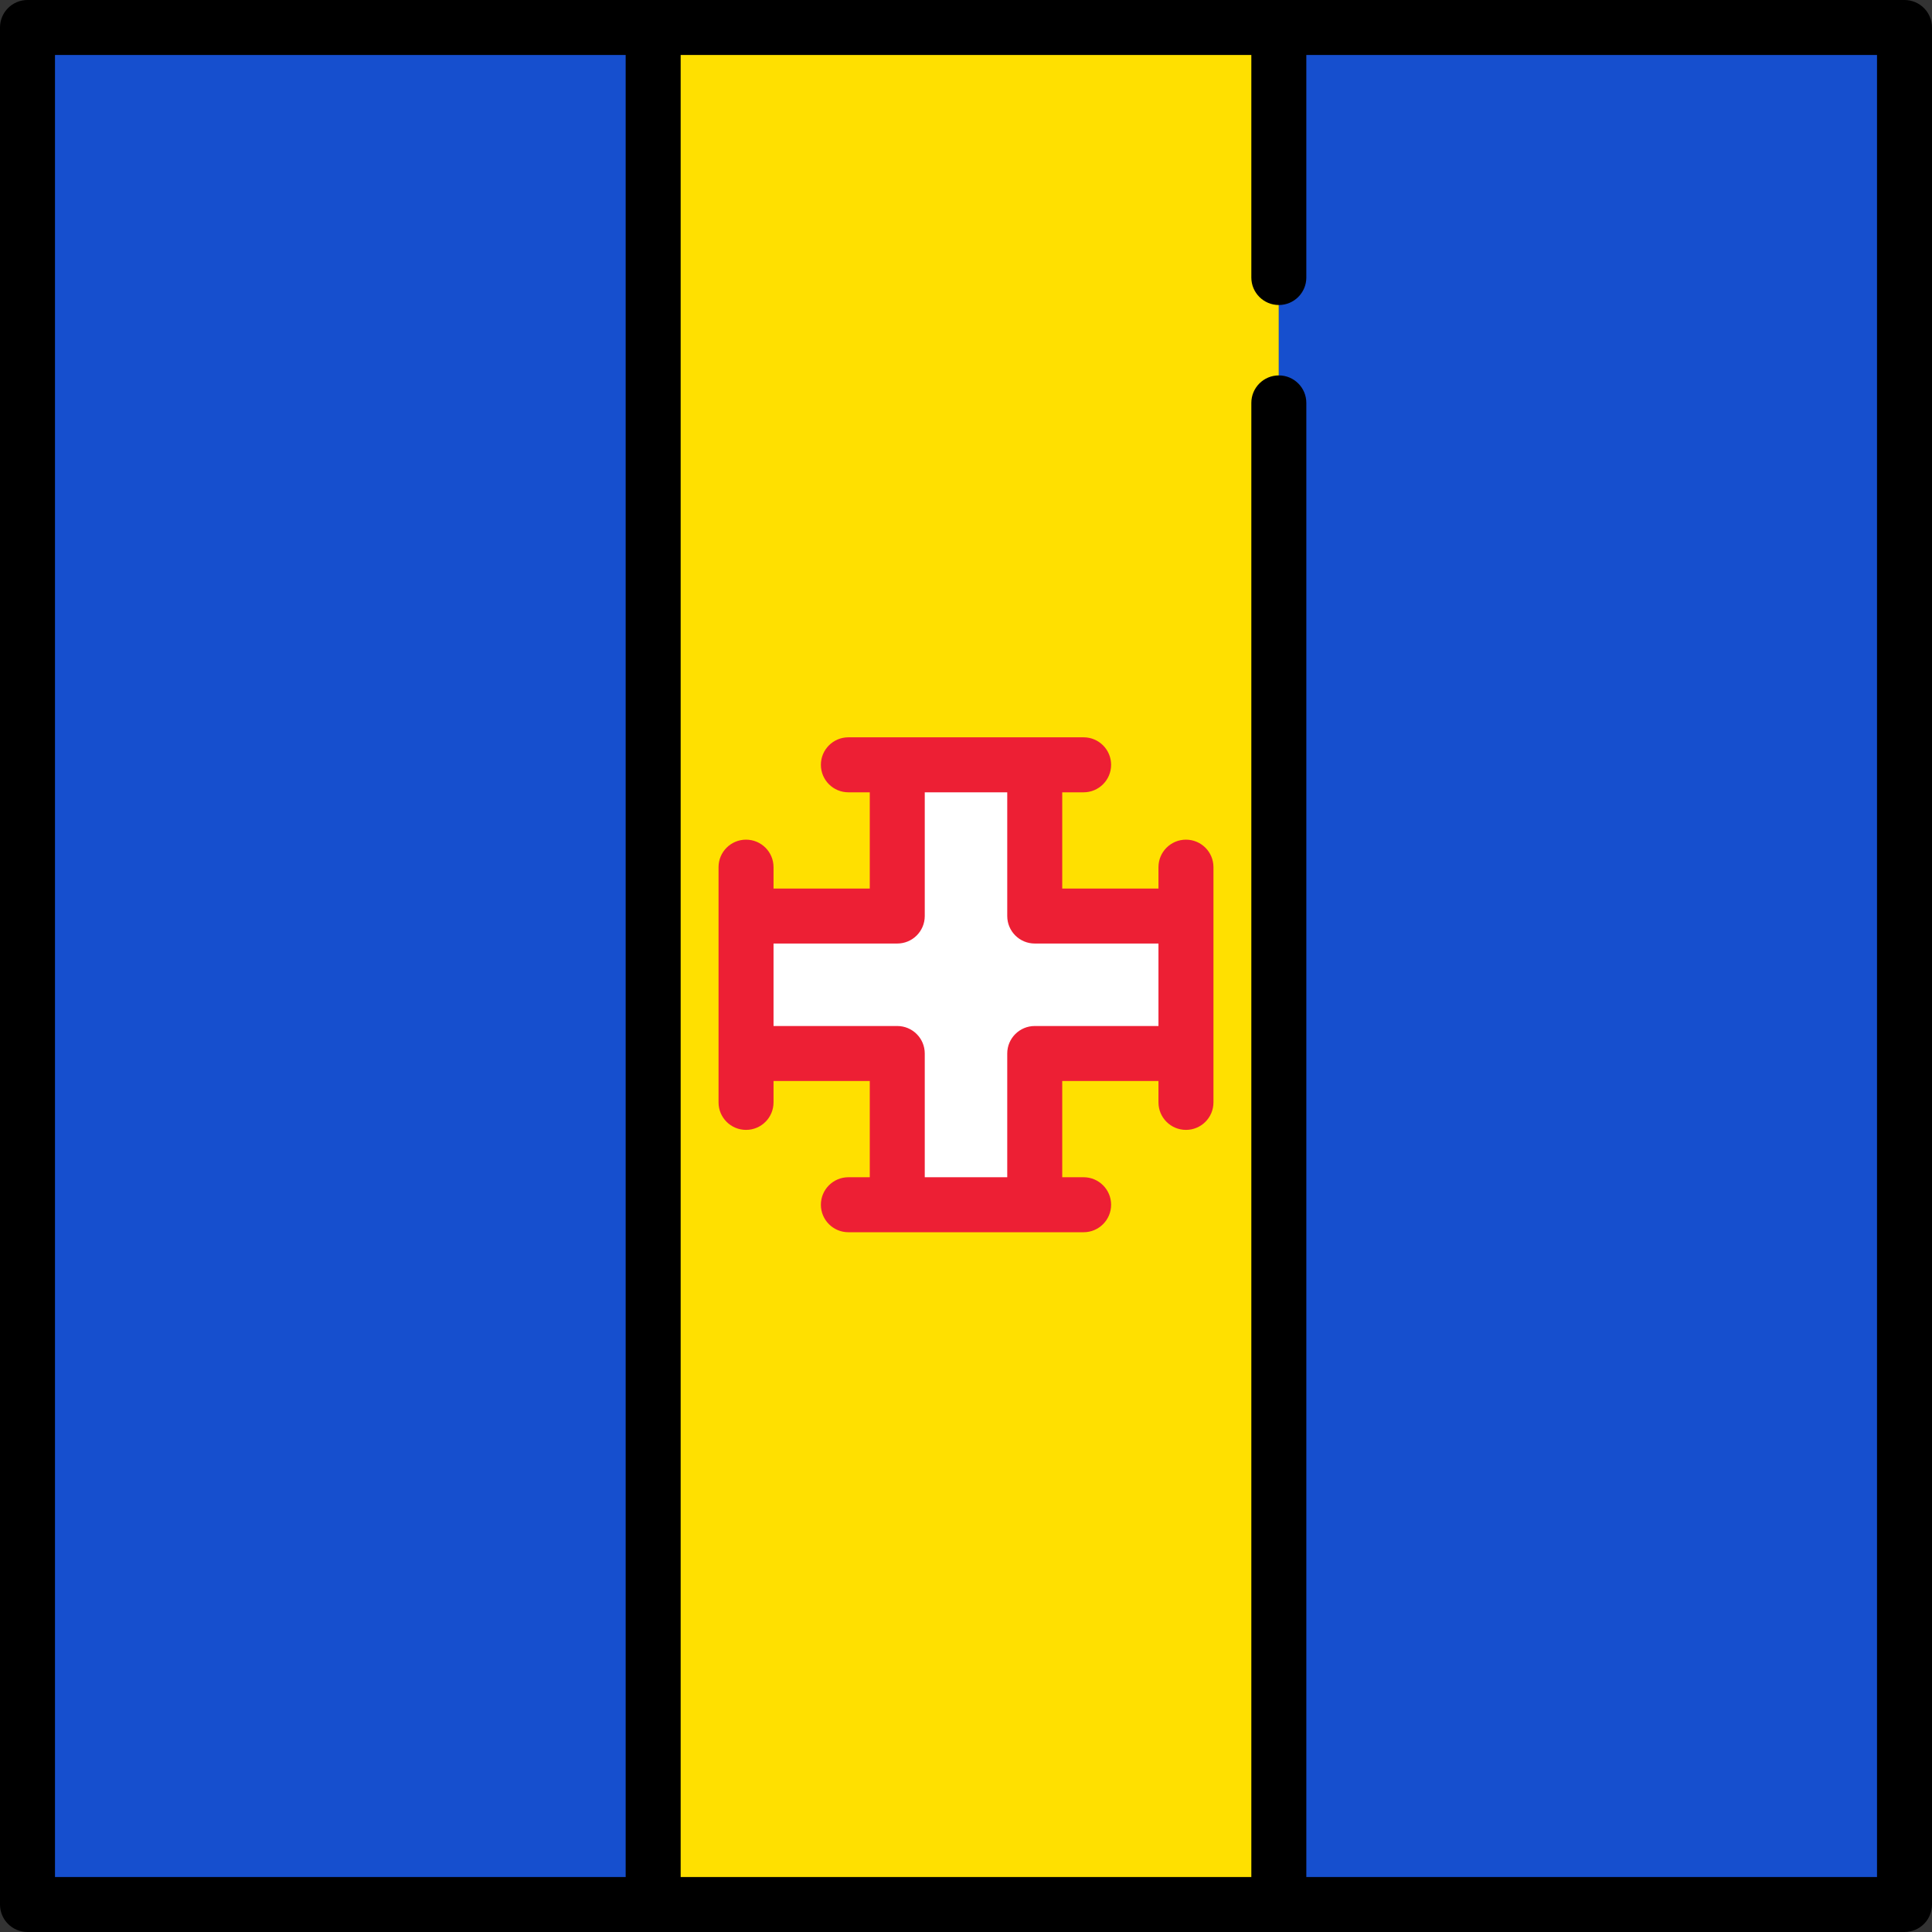 <?xml version="1.0" encoding="iso-8859-1"?>
<!-- Uploaded to: SVG Repo, www.svgrepo.com, Generator: SVG Repo Mixer Tools -->
<svg version="1.1" id="Layer_1" xmlns="http://www.w3.org/2000/svg" xmlns:xlink="http://www.w3.org/1999/xlink" 
	 viewBox="0 0 512 512" xml:space="preserve">
<rect x="0" y="0" width="512" height="512" fill="#333333" stroke="none"/>
<rect x="173.1" y="7.286" style="fill:#FFE000;" width="165.81" height="497.43"/>
<g>
	<rect x="7.286" y="7.286" style="fill:#164FCE;" width="165.81" height="497.43"/>
	<rect x="338.9" y="7.286" style="fill:#164FCE;" width="165.81" height="497.43"/>
</g>
<path d="M504.714,0H7.286C3.262,0,0,3.262,0,7.286v497.427C0,508.738,3.262,512,7.286,512h497.427c4.025,0,7.286-3.262,7.286-7.286
	V7.286C512,3.262,508.738,0,504.714,0z M14.573,14.573h151.236v482.854H14.573V14.573z M497.427,497.427H346.191V106.772
	c0-4.025-3.262-7.286-7.286-7.286c-4.025,0-7.287,3.262-7.287,7.286v390.655H180.382V14.573h151.235v58.972
	c0,4.025,3.262,7.287,7.287,7.287s7.286-3.262,7.286-7.287V14.573h151.236v482.854H497.427z"/>
<polygon style="fill:#FFFFFF;" points="314.292,242.758 274.216,242.758 274.216,202.682 237.784,202.682 237.784,242.758 
	197.708,242.758 197.708,279.191 237.784,279.191 237.784,319.267 274.216,319.267 274.216,279.191 314.292,279.191 "/>
<path style="fill:#ED1F34;" d="M314.292,222.518c-4.025,0-7.286,3.262-7.286,7.287v5.667h-25.503v-25.503h5.667
	c4.025,0,7.287-3.262,7.287-7.286c0-4.025-3.262-7.287-7.287-7.287h-62.34c-4.025,0-7.287,3.262-7.287,7.287
	c0,4.025,3.262,7.286,7.287,7.286h5.667v25.503h-25.503v-5.667c0-4.025-3.262-7.287-7.286-7.287c-4.025,0-7.286,3.262-7.286,7.287
	v62.34c0,4.025,3.262,7.286,7.286,7.286c4.025,0,7.286-3.262,7.286-7.286v-5.667h25.503v25.503h-5.667
	c-4.025,0-7.287,3.262-7.287,7.286s3.262,7.286,7.287,7.286h62.34c4.025,0,7.287-3.262,7.287-7.286s-3.262-7.286-7.287-7.286h-5.667
	v-25.503h25.503v5.667c0,4.025,3.262,7.286,7.286,7.286c4.025,0,7.286-3.262,7.286-7.286v-62.34
	C321.579,225.78,318.317,222.518,314.292,222.518z M274.216,271.904c-4.025,0-7.286,3.262-7.286,7.286v32.789h-21.86V279.19
	c0-4.025-3.262-7.286-7.286-7.286h-32.789v-21.86h32.789c4.025,0,7.286-3.262,7.286-7.286v-32.789h21.86v32.789
	c0,4.025,3.262,7.286,7.286,7.286h32.789v21.86H274.216z"/>
</svg>